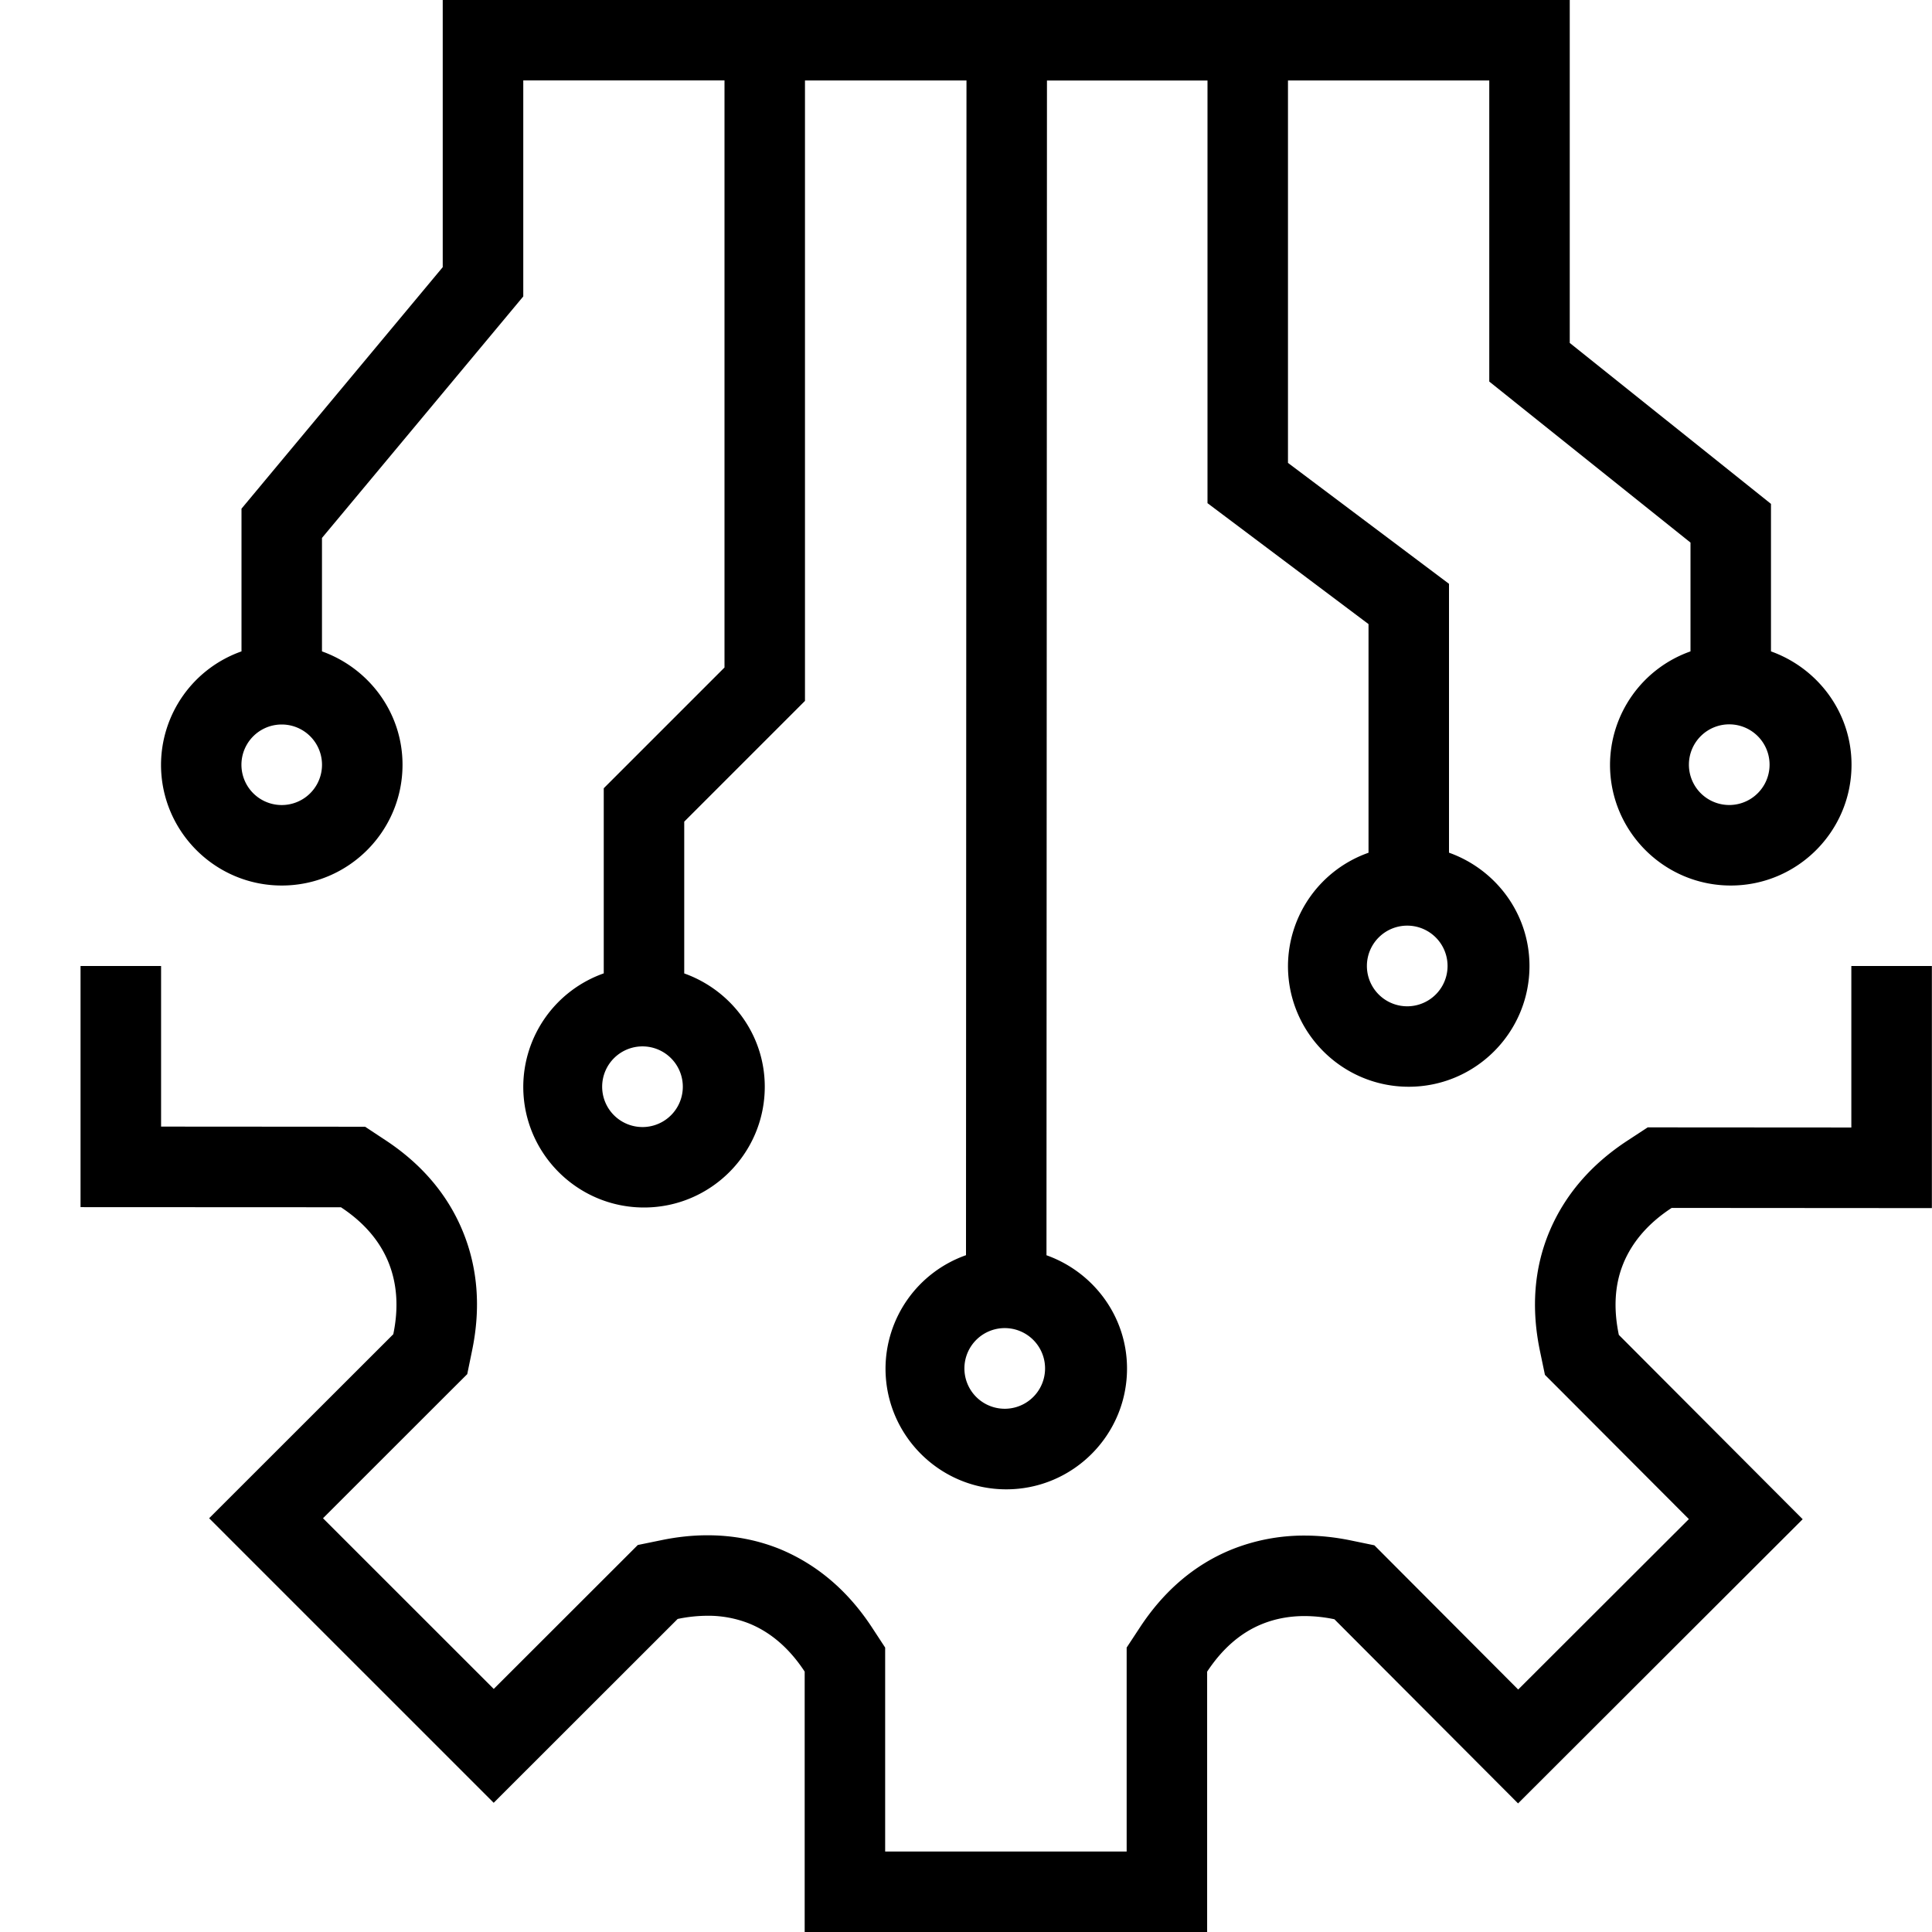 <svg xmlns="http://www.w3.org/2000/svg" viewBox="0 0 32 32"><path d="M4.667 14.667c1.103 0 2-.897 2-2 0-.868-.56-1.601-1.334-1.878V8.91l3.334-4V1.332H12v9.724l-2 2v3.066A1.997 1.997 0 0 0 8.667 18c0 1.103.897 2 2 2s2-.897 2-2c0-.868-.56-1.601-1.334-1.877v-2.514l2-2V1.333h2.675L16 20.79a1.997 1.997 0 0 0-1.333 1.878c0 1.103.897 2 2 2s2-.897 2-2c0-.868-.56-1.601-1.334-1.877l.008-19.457H20v7l2.667 2.003v3.787A1.997 1.997 0 0 0 21.333 16c0 1.103.897 2 2 2s2-.897 2-2c0-.868-.559-1.601-1.333-1.877V9.67l-2.667-2.003V1.333h3.334V6.32L28 8.987v1.802a1.997 1.997 0 0 0-1.333 1.878c0 1.103.897 2 2 2s2-.897 2-2c0-.868-.56-1.601-1.334-1.878V8.346L26 5.68V0H7.333v4.425L4 8.425v2.364a1.997 1.997 0 0 0-1.333 1.878c0 1.103.897 2 2 2zm6 4a.668.668 0 1 1 .001-1.335.668.668 0 0 1-.001 1.335zm6 4.666a.668.668 0 1 1 .001-1.335.668.668 0 0 1-.001 1.335zm6.666-6.666a.668.668 0 1 1 .002-1.335.668.668 0 0 1-.002 1.335zm5.334-3.334a.668.668 0 1 1 .001-1.335.668.668 0 0 1-.001 1.335zM4.667 12a.667.667 0 1 1-.001 1.334.667.667 0 0 1 0-1.334zm22.224 8.92c-.146.349-.17.75-.078 1.19l3.045 3.053-4.714 4.707-3.042-3.05a2.426 2.426 0 0 0-.493-.053c-.255 0-.494.045-.717.137-.349.144-.65.408-.898.784V32h-6.666v-4.313c-.248-.378-.552-.644-.908-.792a1.84 1.84 0 0 0-.701-.133 2.45 2.45 0 0 0-.495.053L8.177 29.86l-4.713-4.713 3.05-3.048c.092-.441.063-.844-.083-1.199-.146-.354-.41-.658-.784-.904l-4.313-.002V16h1.334v2.66l2.98.002h.399l.333.22c.602.395 1.034.903 1.284 1.51.25.606.302 1.272.155 1.978l-.08.39-.282.281-2.107 2.106 2.828 2.827 2.104-2.102.282-.282.391-.08c.259-.054.515-.081.764-.081.424 0 .83.078 1.205.231.615.257 1.123.692 1.519 1.296l.218.333v3.378h4v-3.378l.219-.333c.396-.604.902-1.036 1.502-1.284a3.215 3.215 0 0 1 1.227-.238c.25 0 .506.027.763.08l.392.081.282.283 2.1 2.106 2.827-2.823-2.104-2.109-.28-.28-.081-.388c-.15-.712-.098-1.378.152-1.978.254-.608.69-1.118 1.298-1.515l.333-.218h.398l2.975.002V16h1.334v4.01l-4.31-.003c-.38.248-.647.554-.797.912z"/></svg>